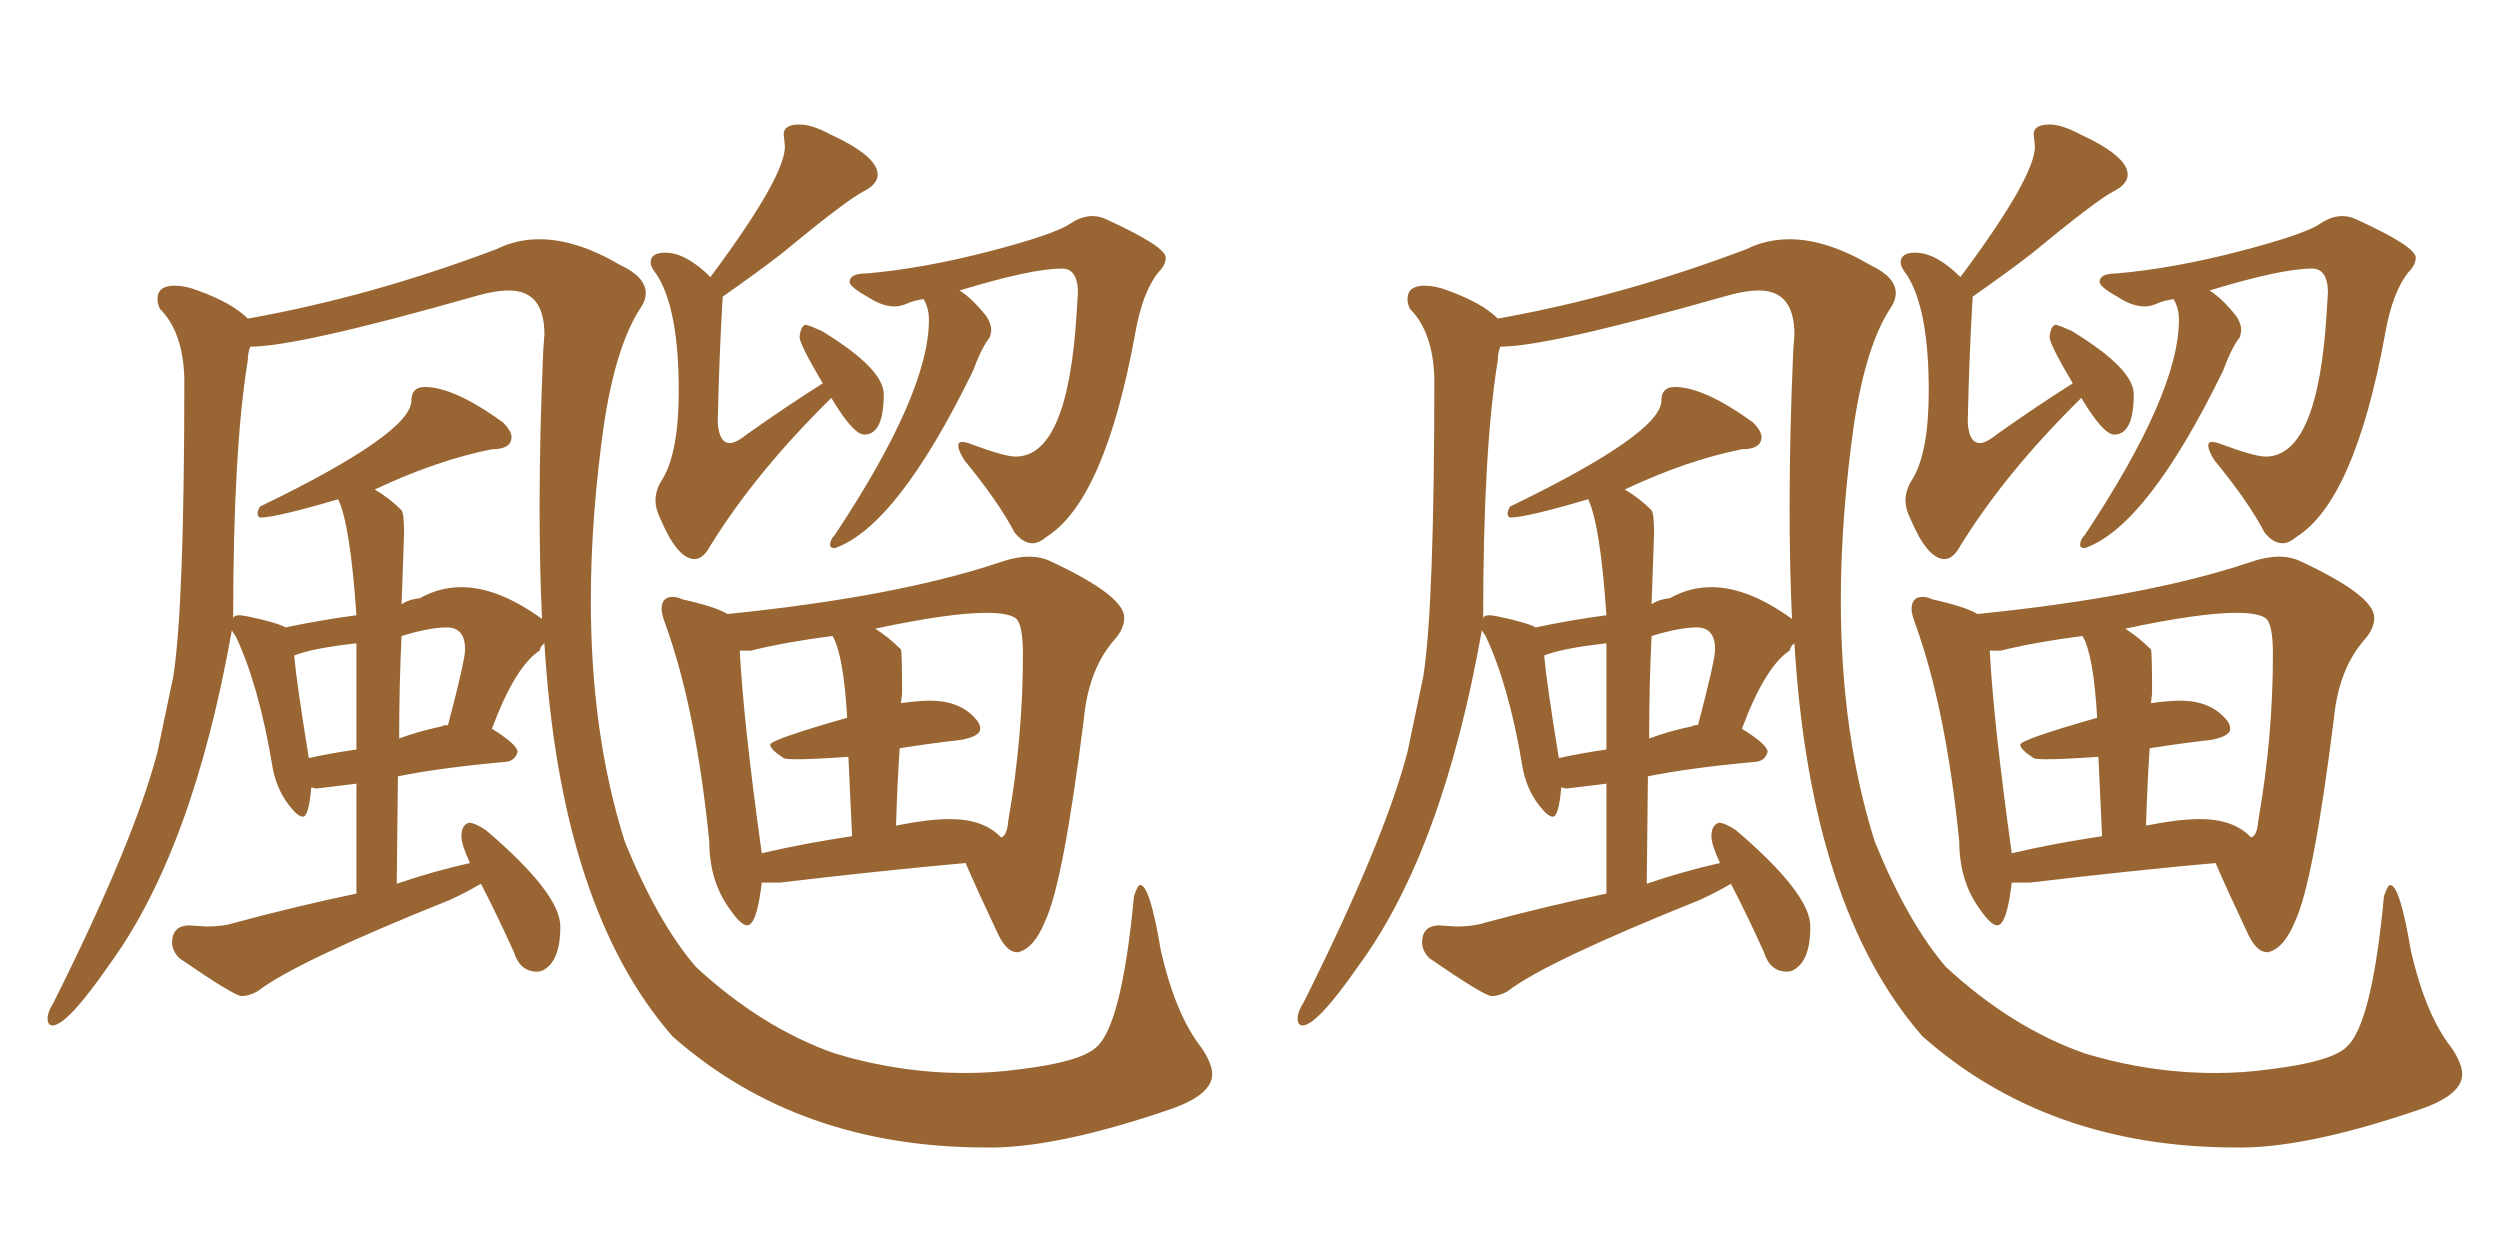 <svg xmlns="http://www.w3.org/2000/svg" xmlns:xlink="http://www.w3.org/1999/xlink" width="300" height="150"><path fill="#996633" padding="10" d="M83.35 67.09L83.35 67.09Q84.38 67.09 85.25 65.48L85.25 65.48Q90.67 56.69 99.76 47.75L99.76 47.75Q102.39 52.15 103.71 52.15L103.71 52.15Q106.05 52.15 106.05 47.31L106.05 47.31Q106.05 44.24 98.58 39.70L98.58 39.70Q97.27 39.11 96.68 38.96L96.68 38.96Q96.09 39.11 95.95 40.43L95.95 40.43Q95.95 41.31 98.73 46.00L98.73 46.00Q94.34 48.78 89.79 52.00L89.79 52.00Q88.33 53.17 87.60 53.17L87.60 53.17Q86.28 53.17 86.13 50.68L86.13 50.68Q86.28 43.21 86.72 35.60L86.72 35.60Q91.11 32.52 93.75 30.47L93.75 30.47Q101.37 24.17 103.56 23.00L103.56 23.00Q105.32 22.12 105.32 20.95L105.32 20.95Q105.32 18.75 99.61 16.11L99.61 16.11Q97.41 14.94 95.95 14.94L95.95 14.94Q94.04 14.94 94.04 16.11L94.04 16.11L94.19 17.58Q94.19 21.24 85.25 33.25L85.25 33.25Q82.32 30.32 79.83 30.32L79.83 30.32Q78.08 30.32 78.08 31.49L78.08 31.49Q78.08 32.08 78.81 32.96L78.81 32.96Q81.45 37.06 81.45 46.88L81.45 46.88Q81.45 54.20 79.54 57.42L79.54 57.42Q78.66 58.74 78.66 60.06L78.66 60.06Q78.66 61.08 79.25 62.26L79.25 62.26Q81.30 67.09 83.35 67.09ZM100.05 65.77L100.20 65.77Q107.67 63.13 116.75 44.53L116.75 44.53Q117.77 41.75 118.80 40.43L118.80 40.43L118.95 39.70Q118.95 38.82 118.36 37.94L118.36 37.94Q116.60 35.74 115.14 34.86L115.14 34.86Q123.78 32.23 127.44 32.23L127.44 32.23Q129.35 32.23 129.35 35.16L129.35 35.16L129.20 37.50Q128.17 54.79 121.88 54.79L121.88 54.79Q120.56 54.79 116.60 53.32L116.60 53.32Q115.87 53.03 115.43 53.03L115.43 53.03Q114.99 53.03 114.99 53.47L114.99 53.47Q114.99 54.05 115.72 55.22L115.72 55.22Q119.82 60.21 121.73 63.87L121.73 63.87Q122.75 65.19 123.93 65.19L123.93 65.19Q124.66 65.19 125.54 64.45L125.54 64.45Q132.57 60.06 136.23 39.99L136.23 39.99Q137.11 35.01 139.01 32.67L139.01 32.67Q139.89 31.79 139.89 30.91L139.89 30.91Q139.89 29.59 132.86 26.37L132.86 26.37Q131.98 25.93 131.10 25.93L131.10 25.93Q129.79 25.93 128.47 26.81L128.47 26.81Q126.56 28.13 118.65 30.18Q110.74 32.23 104.00 32.81L104.00 32.81Q101.95 32.81 101.95 33.84L101.95 33.84Q101.95 34.42 104.30 35.74L104.30 35.74Q105.91 36.77 107.37 36.77L107.37 36.77Q108.11 36.77 108.91 36.40Q109.72 36.04 110.89 35.89L110.89 35.89L110.89 36.04Q111.04 36.18 111.25 36.84Q111.47 37.50 111.47 38.38L111.47 38.38Q111.47 47.17 100.20 64.16L100.20 64.16Q99.61 64.75 99.61 65.48L99.61 65.48Q99.76 65.77 100.05 65.77L100.05 65.77ZM122.02 114.26L122.17 114.26Q124.07 113.82 125.39 110.60L125.39 110.60Q127.59 106.05 130.08 86.13L130.08 86.13Q130.66 80.27 133.74 76.76L133.74 76.76Q134.91 75.44 134.91 74.12L134.91 74.12Q134.91 71.48 126.12 67.38L126.12 67.38Q124.95 66.80 123.49 66.80L123.49 66.80Q121.88 66.80 119.82 67.53L119.82 67.53Q107.52 71.63 87.30 73.68L87.30 73.68Q85.84 72.80 81.88 71.92L81.88 71.92Q81.30 71.63 80.71 71.63L80.71 71.63Q79.39 71.63 79.39 73.10L79.39 73.10Q79.39 73.68 79.83 74.85L79.83 74.85Q83.50 84.96 85.11 100.93L85.11 100.93Q85.11 105.76 87.60 109.13L87.60 109.13Q88.92 111.04 89.65 111.04L89.65 111.04Q90.82 111.04 91.41 105.91L91.41 105.91L93.60 105.91Q106.05 104.44 115.87 103.56L115.87 103.56Q117.19 106.64 119.82 112.21L119.82 112.21Q120.85 114.26 122.02 114.26L122.02 114.26ZM120.12 100.49L120.12 100.49Q118.07 98.29 113.96 98.29L113.96 98.29Q111.47 98.29 107.81 99.02L107.81 99.02Q107.52 99.02 107.52 99.17L107.52 99.17Q107.67 94.19 107.96 89.79L107.96 89.79Q111.62 89.21 115.43 88.77L115.43 88.77Q117.63 88.33 117.63 87.45L117.63 87.45Q117.63 87.01 117.33 86.57L117.33 86.57Q115.43 84.08 111.62 84.08L111.62 84.08Q110.16 84.08 108.11 84.38L108.11 84.38L108.25 83.20Q108.25 78.22 108.11 77.93L108.11 77.93Q106.64 76.46 105.03 75.44L105.03 75.44Q113.96 73.54 118.36 73.54L118.36 73.54Q121.00 73.54 121.88 74.19Q122.75 74.85 122.75 78.52L122.75 78.52Q122.75 88.48 121.00 98.44L121.00 98.44Q120.85 100.34 120.12 100.49ZM91.41 102.39L91.41 102.39Q89.21 86.57 88.77 78.08L88.77 78.08L90.09 78.08Q94.19 77.05 99.90 76.32L99.90 76.32Q101.22 78.52 101.66 86.13L101.66 86.13Q92.43 88.77 92.43 89.36L92.43 89.36Q92.43 89.94 94.04 90.97L94.04 90.97Q94.19 91.11 95.65 91.11L95.65 91.11Q97.56 91.11 101.81 90.82L101.81 90.82L102.25 100.34Q96.39 101.22 91.41 102.39ZM118.36 137.70L119.38 137.70Q127.44 137.55 140.33 133.15L140.33 133.15Q145.46 131.40 145.46 128.91L145.46 128.91Q145.46 127.59 144.14 125.68L144.14 125.68Q141.06 121.73 139.31 114.11L139.31 114.11Q137.99 106.20 136.82 106.20L136.82 106.20Q136.52 106.20 136.08 107.52L136.08 107.52Q134.62 123.05 131.54 125.68L131.54 125.68Q129.64 127.44 122.31 128.32L122.31 128.32Q119.09 128.76 115.87 128.76L115.87 128.76Q107.96 128.76 100.20 126.42L100.20 126.42Q91.41 123.34 83.50 116.02L83.50 116.02Q78.96 110.74 75 101.07L75 101.07Q70.90 88.18 70.90 72.07L70.90 72.07Q70.90 61.96 72.51 50.68L72.51 50.68Q73.97 41.31 76.90 36.91L76.90 36.91Q77.49 36.04 77.49 35.16L77.49 35.16Q77.49 33.25 74.41 31.79L74.41 31.79Q69.14 28.71 64.75 28.71L64.75 28.71Q61.96 28.71 59.62 29.88L59.62 29.88Q44.53 35.60 29.74 38.23L29.74 38.23Q27.83 36.33 23.73 34.86L23.73 34.86Q22.27 34.28 20.95 34.28L20.95 34.28Q18.90 34.28 18.90 35.89L18.90 35.89Q18.90 36.47 19.19 37.06L19.19 37.06Q21.97 39.84 22.12 45.41L22.12 45.41Q22.12 72.66 20.80 81.15L20.80 81.15L18.90 90.23Q16.11 100.93 6.45 120.26L6.45 120.26Q5.71 121.44 5.71 122.17L5.71 122.17Q5.71 123.05 6.30 123.05L6.30 123.05Q8.06 123.05 13.04 115.87L13.04 115.87Q23.14 102.10 27.83 75.59L27.83 75.59Q27.83 75.73 28.27 76.32L28.27 76.32Q31.05 82.18 32.67 91.85L32.67 91.85Q33.11 94.63 34.72 96.68L34.72 96.68Q35.74 98.00 36.33 98.00L36.33 98.00Q37.06 98.00 37.35 94.48L37.35 94.48L37.94 94.63L42.77 94.04L42.77 107.23Q35.74 108.69 28.13 110.74L28.13 110.74Q26.81 111.18 24.76 111.18L24.76 111.18L22.56 111.04Q20.65 111.18 20.65 113.09L20.65 113.09Q20.65 114.11 21.53 114.99L21.53 114.99Q28.13 119.53 29.00 119.53L29.00 119.53Q29.88 119.53 30.91 118.95L30.91 118.95Q35.45 115.43 54.05 107.96L54.05 107.96Q55.96 107.08 57.71 106.05L57.71 106.05Q59.62 109.72 61.67 114.26L61.67 114.26Q62.40 116.60 64.45 116.60L64.45 116.60Q65.19 116.60 65.92 115.87L65.92 115.87Q67.24 114.55 67.24 111.18L67.24 111.18Q67.24 107.23 58.30 99.61L58.30 99.61Q56.98 98.73 56.25 98.73L56.25 98.73Q55.37 99.02 55.37 100.34L55.37 100.34Q55.37 101.37 56.40 103.56L56.40 103.56Q51.86 104.59 47.61 106.05L47.61 106.05L47.75 93.16Q52.73 92.14 60.79 91.41L60.79 91.41Q61.82 91.26 62.11 90.23L62.11 90.23Q62.11 89.36 59.03 87.45L59.03 87.45Q61.82 79.98 64.75 78.08L64.75 78.08Q64.89 77.49 65.33 77.20L65.33 77.20Q67.24 108.98 80.71 124.37L80.71 124.37Q95.80 137.70 118.36 137.70L118.36 137.70ZM37.06 90.97L37.06 90.97Q35.60 82.03 35.30 78.66L35.30 78.66Q37.50 77.78 42.77 77.20L42.77 77.20L42.77 89.94Q39.70 90.38 37.06 90.97ZM47.90 88.62L47.90 88.62Q47.90 82.03 48.19 76.32L48.19 76.32Q51.56 75.29 53.61 75.29L53.61 75.29Q55.81 75.29 55.81 77.93L55.81 77.93Q55.81 79.25 53.76 87.01L53.76 87.01Q53.17 87.01 53.03 87.16L53.03 87.16Q50.24 87.74 47.90 88.62ZM34.28 75.29L34.28 75.29Q33.25 74.71 29.74 73.97L29.74 73.97L28.86 73.83Q28.27 73.83 28.13 73.97Q27.98 74.12 27.98 74.27L27.98 74.27Q27.98 53.91 29.74 43.21L29.74 43.21Q29.74 42.33 30.03 41.60L30.03 41.60Q35.74 41.60 56.84 35.60L56.84 35.60Q59.33 34.86 61.08 34.86L61.08 34.86Q65.33 34.86 65.33 40.14L65.33 40.14L65.19 42.04Q64.75 52.15 64.75 60.79L64.75 60.79Q64.75 68.12 65.04 74.27L65.04 74.27Q59.77 70.46 55.37 70.46L55.37 70.46Q52.73 70.46 50.39 71.78L50.39 71.78Q49.07 71.92 48.19 72.51L48.19 72.51L48.49 64.01Q48.49 61.67 48.19 61.23L48.19 61.23Q46.73 59.77 44.97 58.74L44.97 58.74Q52.44 55.22 59.03 53.91L59.03 53.91Q61.38 53.91 61.38 52.44L61.38 52.44Q61.38 51.71 60.35 50.68L60.35 50.68Q54.49 46.44 50.98 46.44L50.98 46.44Q49.37 46.44 49.37 48.05L49.37 48.05Q49.37 52.00 31.20 60.79L31.20 60.79Q30.91 61.23 30.91 61.67L30.91 61.67Q30.91 61.96 31.20 62.11L31.20 62.11Q33.11 62.11 40.58 59.91L40.58 59.91Q42.04 62.99 42.77 73.83L42.77 73.83Q38.38 74.41 34.28 75.29ZM233.35 67.09L233.35 67.09Q234.38 67.09 235.25 65.48L235.25 65.48Q240.67 56.69 249.76 47.75L249.76 47.75Q252.39 52.15 253.71 52.15L253.71 52.15Q256.05 52.15 256.05 47.31L256.05 47.31Q256.05 44.24 248.58 39.70L248.58 39.70Q247.27 39.11 246.68 38.96L246.68 38.96Q246.09 39.11 245.95 40.43L245.95 40.43Q245.95 41.31 248.73 46.00L248.73 46.00Q244.34 48.78 239.79 52.00L239.79 52.00Q238.33 53.17 237.60 53.17L237.60 53.17Q236.28 53.17 236.13 50.68L236.13 50.68Q236.28 43.21 236.72 35.60L236.72 35.60Q241.11 32.52 243.75 30.47L243.75 30.47Q251.37 24.17 253.56 23.00L253.56 23.00Q255.32 22.12 255.32 20.95L255.32 20.95Q255.32 18.75 249.61 16.11L249.61 16.11Q247.41 14.94 245.95 14.94L245.95 14.94Q244.04 14.94 244.04 16.11L244.04 16.11L244.19 17.58Q244.19 21.24 235.25 33.25L235.25 33.25Q232.32 30.32 229.83 30.32L229.83 30.32Q228.08 30.32 228.08 31.49L228.08 31.49Q228.08 32.08 228.81 32.96L228.81 32.96Q231.45 37.06 231.45 46.88L231.45 46.88Q231.45 54.20 229.54 57.42L229.54 57.42Q228.66 58.74 228.66 60.06L228.66 60.06Q228.66 61.08 229.25 62.26L229.25 62.26Q231.30 67.09 233.35 67.09ZM250.05 65.77L250.20 65.77Q257.67 63.13 266.75 44.53L266.75 44.53Q267.77 41.75 268.80 40.43L268.80 40.43L268.95 39.70Q268.95 38.82 268.36 37.94L268.36 37.94Q266.60 35.74 265.14 34.86L265.14 34.86Q273.78 32.23 277.44 32.23L277.44 32.23Q279.35 32.23 279.35 35.16L279.35 35.16L279.20 37.50Q278.17 54.79 271.88 54.79L271.88 54.79Q270.56 54.79 266.60 53.32L266.60 53.32Q265.87 53.03 265.43 53.03L265.43 53.03Q264.99 53.03 264.99 53.47L264.99 53.47Q264.99 54.05 265.72 55.22L265.72 55.22Q269.82 60.21 271.73 63.87L271.73 63.87Q272.75 65.19 273.93 65.19L273.93 65.19Q274.66 65.19 275.54 64.45L275.54 64.45Q282.57 60.06 286.23 39.99L286.23 39.99Q287.11 35.01 289.01 32.67L289.01 32.67Q289.89 31.79 289.89 30.91L289.89 30.91Q289.89 29.59 282.86 26.37L282.86 26.37Q281.98 25.93 281.10 25.93L281.10 25.93Q279.79 25.93 278.47 26.81L278.47 26.81Q276.56 28.13 268.65 30.18Q260.74 32.23 254.00 32.81L254.00 32.81Q251.95 32.81 251.95 33.84L251.95 33.84Q251.95 34.42 254.30 35.74L254.30 35.74Q255.91 36.77 257.37 36.77L257.37 36.77Q258.11 36.77 258.91 36.40Q259.72 36.04 260.89 35.89L260.89 35.89L260.89 36.04Q261.04 36.18 261.25 36.84Q261.47 37.50 261.47 38.38L261.47 38.38Q261.47 47.17 250.20 64.16L250.20 64.16Q249.61 64.75 249.61 65.48L249.61 65.48Q249.76 65.77 250.05 65.77L250.05 65.77ZM272.02 114.26L272.17 114.26Q274.07 113.82 275.39 110.60L275.39 110.60Q277.59 106.05 280.08 86.13L280.08 86.13Q280.66 80.27 283.74 76.76L283.74 76.76Q284.91 75.44 284.91 74.12L284.91 74.12Q284.91 71.48 276.12 67.38L276.12 67.38Q274.95 66.80 273.49 66.80L273.49 66.80Q271.88 66.80 269.82 67.53L269.82 67.53Q257.52 71.63 237.30 73.68L237.30 73.68Q235.84 72.80 231.88 71.92L231.88 71.92Q231.30 71.63 230.71 71.63L230.71 71.63Q229.39 71.63 229.39 73.10L229.39 73.10Q229.39 73.68 229.83 74.85L229.83 74.85Q233.50 84.96 235.11 100.93L235.11 100.93Q235.11 105.76 237.60 109.13L237.60 109.13Q238.92 111.04 239.65 111.04L239.65 111.04Q240.82 111.04 241.41 105.91L241.41 105.91L243.60 105.91Q256.05 104.44 265.87 103.56L265.87 103.56Q267.19 106.64 269.82 112.21L269.82 112.21Q270.85 114.26 272.02 114.26L272.02 114.26ZM270.12 100.49L270.12 100.49Q268.07 98.29 263.96 98.29L263.96 98.29Q261.47 98.29 257.81 99.02L257.81 99.02Q257.52 99.02 257.52 99.17L257.52 99.17Q257.67 94.19 257.96 89.79L257.96 89.79Q261.62 89.21 265.43 88.77L265.43 88.77Q267.63 88.33 267.63 87.45L267.63 87.45Q267.63 87.01 267.33 86.57L267.33 86.57Q265.43 84.08 261.62 84.08L261.62 84.08Q260.16 84.08 258.11 84.38L258.11 84.38L258.25 83.20Q258.25 78.22 258.11 77.93L258.11 77.93Q256.64 76.46 255.03 75.44L255.03 75.44Q263.96 73.54 268.36 73.54L268.36 73.54Q271.00 73.54 271.88 74.19Q272.75 74.85 272.75 78.52L272.75 78.52Q272.75 88.48 271.00 98.44L271.00 98.44Q270.85 100.34 270.12 100.49ZM241.41 102.39L241.41 102.39Q239.21 86.57 238.77 78.08L238.77 78.08L240.09 78.08Q244.19 77.05 249.90 76.32L249.90 76.32Q251.22 78.52 251.66 86.13L251.66 86.13Q242.43 88.77 242.43 89.36L242.43 89.36Q242.43 89.94 244.04 90.97L244.04 90.97Q244.19 91.11 245.65 91.11L245.65 91.11Q247.56 91.11 251.81 90.82L251.81 90.82L252.25 100.34Q246.39 101.22 241.41 102.39ZM268.36 137.70L269.38 137.70Q277.44 137.55 290.33 133.15L290.33 133.15Q295.46 131.40 295.46 128.91L295.46 128.91Q295.46 127.59 294.14 125.68L294.14 125.68Q291.06 121.73 289.31 114.11L289.31 114.11Q287.99 106.20 286.82 106.20L286.82 106.20Q286.52 106.20 286.08 107.52L286.08 107.52Q284.62 123.05 281.54 125.68L281.54 125.68Q279.64 127.44 272.31 128.32L272.31 128.32Q269.09 128.76 265.87 128.76L265.87 128.76Q257.96 128.76 250.20 126.42L250.20 126.42Q241.41 123.34 233.50 116.02L233.50 116.02Q228.96 110.74 225 101.07L225 101.07Q220.90 88.18 220.90 72.07L220.90 72.07Q220.90 61.96 222.51 50.68L222.51 50.68Q223.97 41.31 226.90 36.91L226.90 36.91Q227.49 36.04 227.49 35.16L227.49 35.16Q227.49 33.25 224.41 31.79L224.41 31.79Q219.14 28.71 214.75 28.71L214.75 28.71Q211.96 28.71 209.62 29.88L209.62 29.88Q194.53 35.60 179.74 38.23L179.74 38.23Q177.83 36.33 173.73 34.86L173.73 34.86Q172.27 34.28 170.95 34.28L170.95 34.28Q168.90 34.28 168.90 35.89L168.90 35.89Q168.90 36.47 169.19 37.06L169.19 37.06Q171.97 39.84 172.12 45.41L172.12 45.41Q172.12 72.66 170.80 81.15L170.80 81.15L168.90 90.23Q166.11 100.93 156.45 120.26L156.45 120.26Q155.71 121.44 155.71 122.17L155.71 122.17Q155.71 123.05 156.30 123.05L156.30 123.05Q158.06 123.05 163.04 115.87L163.04 115.87Q173.14 102.10 177.83 75.59L177.83 75.59Q177.83 75.73 178.27 76.32L178.27 76.32Q181.05 82.18 182.67 91.85L182.67 91.85Q183.11 94.63 184.72 96.68L184.72 96.68Q185.74 98.00 186.33 98.00L186.33 98.00Q187.06 98.00 187.35 94.48L187.35 94.48L187.94 94.63L192.77 94.04L192.77 107.23Q185.74 108.69 178.13 110.74L178.13 110.74Q176.81 111.18 174.76 111.18L174.76 111.18L172.56 111.04Q170.65 111.18 170.65 113.09L170.65 113.09Q170.65 114.11 171.53 114.99L171.53 114.99Q178.13 119.53 179.00 119.53L179.00 119.53Q179.88 119.53 180.91 118.95L180.91 118.95Q185.45 115.43 204.05 107.96L204.05 107.96Q205.96 107.08 207.71 106.05L207.71 106.05Q209.62 109.72 211.67 114.26L211.67 114.26Q212.40 116.60 214.45 116.60L214.45 116.60Q215.19 116.60 215.92 115.87L215.92 115.87Q217.24 114.55 217.24 111.18L217.24 111.18Q217.24 107.23 208.30 99.61L208.30 99.61Q206.98 98.73 206.25 98.73L206.25 98.73Q205.37 99.02 205.37 100.34L205.37 100.34Q205.37 101.37 206.40 103.56L206.40 103.56Q201.86 104.59 197.61 106.05L197.61 106.05L197.75 93.16Q202.73 92.14 210.79 91.41L210.79 91.41Q211.82 91.26 212.11 90.23L212.11 90.23Q212.11 89.36 209.03 87.45L209.03 87.45Q211.82 79.98 214.75 78.08L214.75 78.08Q214.89 77.49 215.33 77.20L215.33 77.20Q217.24 108.98 230.71 124.37L230.71 124.37Q245.80 137.70 268.36 137.70L268.36 137.70ZM187.06 90.97L187.06 90.97Q185.60 82.03 185.30 78.66L185.30 78.66Q187.50 77.78 192.77 77.20L192.77 77.20L192.77 89.94Q189.70 90.38 187.06 90.97ZM197.90 88.62L197.90 88.62Q197.90 82.03 198.19 76.32L198.19 76.32Q201.56 75.29 203.61 75.29L203.61 75.29Q205.81 75.29 205.81 77.93L205.81 77.93Q205.81 79.25 203.76 87.01L203.76 87.01Q203.17 87.01 203.03 87.16L203.03 87.16Q200.24 87.74 197.90 88.62ZM184.28 75.29L184.28 75.29Q183.25 74.71 179.74 73.97L179.74 73.97L178.86 73.83Q178.27 73.83 178.13 73.97Q177.98 74.12 177.98 74.27L177.98 74.27Q177.98 53.91 179.74 43.21L179.74 43.21Q179.74 42.33 180.03 41.60L180.03 41.60Q185.74 41.60 206.84 35.60L206.84 35.60Q209.33 34.86 211.08 34.86L211.08 34.86Q215.33 34.86 215.33 40.14L215.33 40.14L215.19 42.04Q214.75 52.15 214.75 60.79L214.75 60.79Q214.75 68.12 215.04 74.27L215.04 74.27Q209.77 70.46 205.37 70.46L205.37 70.46Q202.73 70.46 200.39 71.78L200.39 71.78Q199.07 71.92 198.19 72.51L198.19 72.51L198.49 64.01Q198.49 61.67 198.19 61.23L198.19 61.23Q196.73 59.77 194.97 58.74L194.97 58.74Q202.44 55.22 209.03 53.91L209.03 53.91Q211.38 53.91 211.38 52.44L211.38 52.44Q211.38 51.71 210.35 50.68L210.35 50.68Q204.49 46.44 200.98 46.44L200.98 46.44Q199.37 46.44 199.37 48.05L199.37 48.05Q199.37 52.00 181.20 60.79L181.20 60.79Q180.91 61.23 180.91 61.67L180.91 61.67Q180.91 61.96 181.20 62.11L181.20 62.11Q183.11 62.11 190.58 59.91L190.58 59.91Q192.04 62.99 192.77 73.83L192.77 73.83Q188.38 74.41 184.28 75.29Z"/></svg>